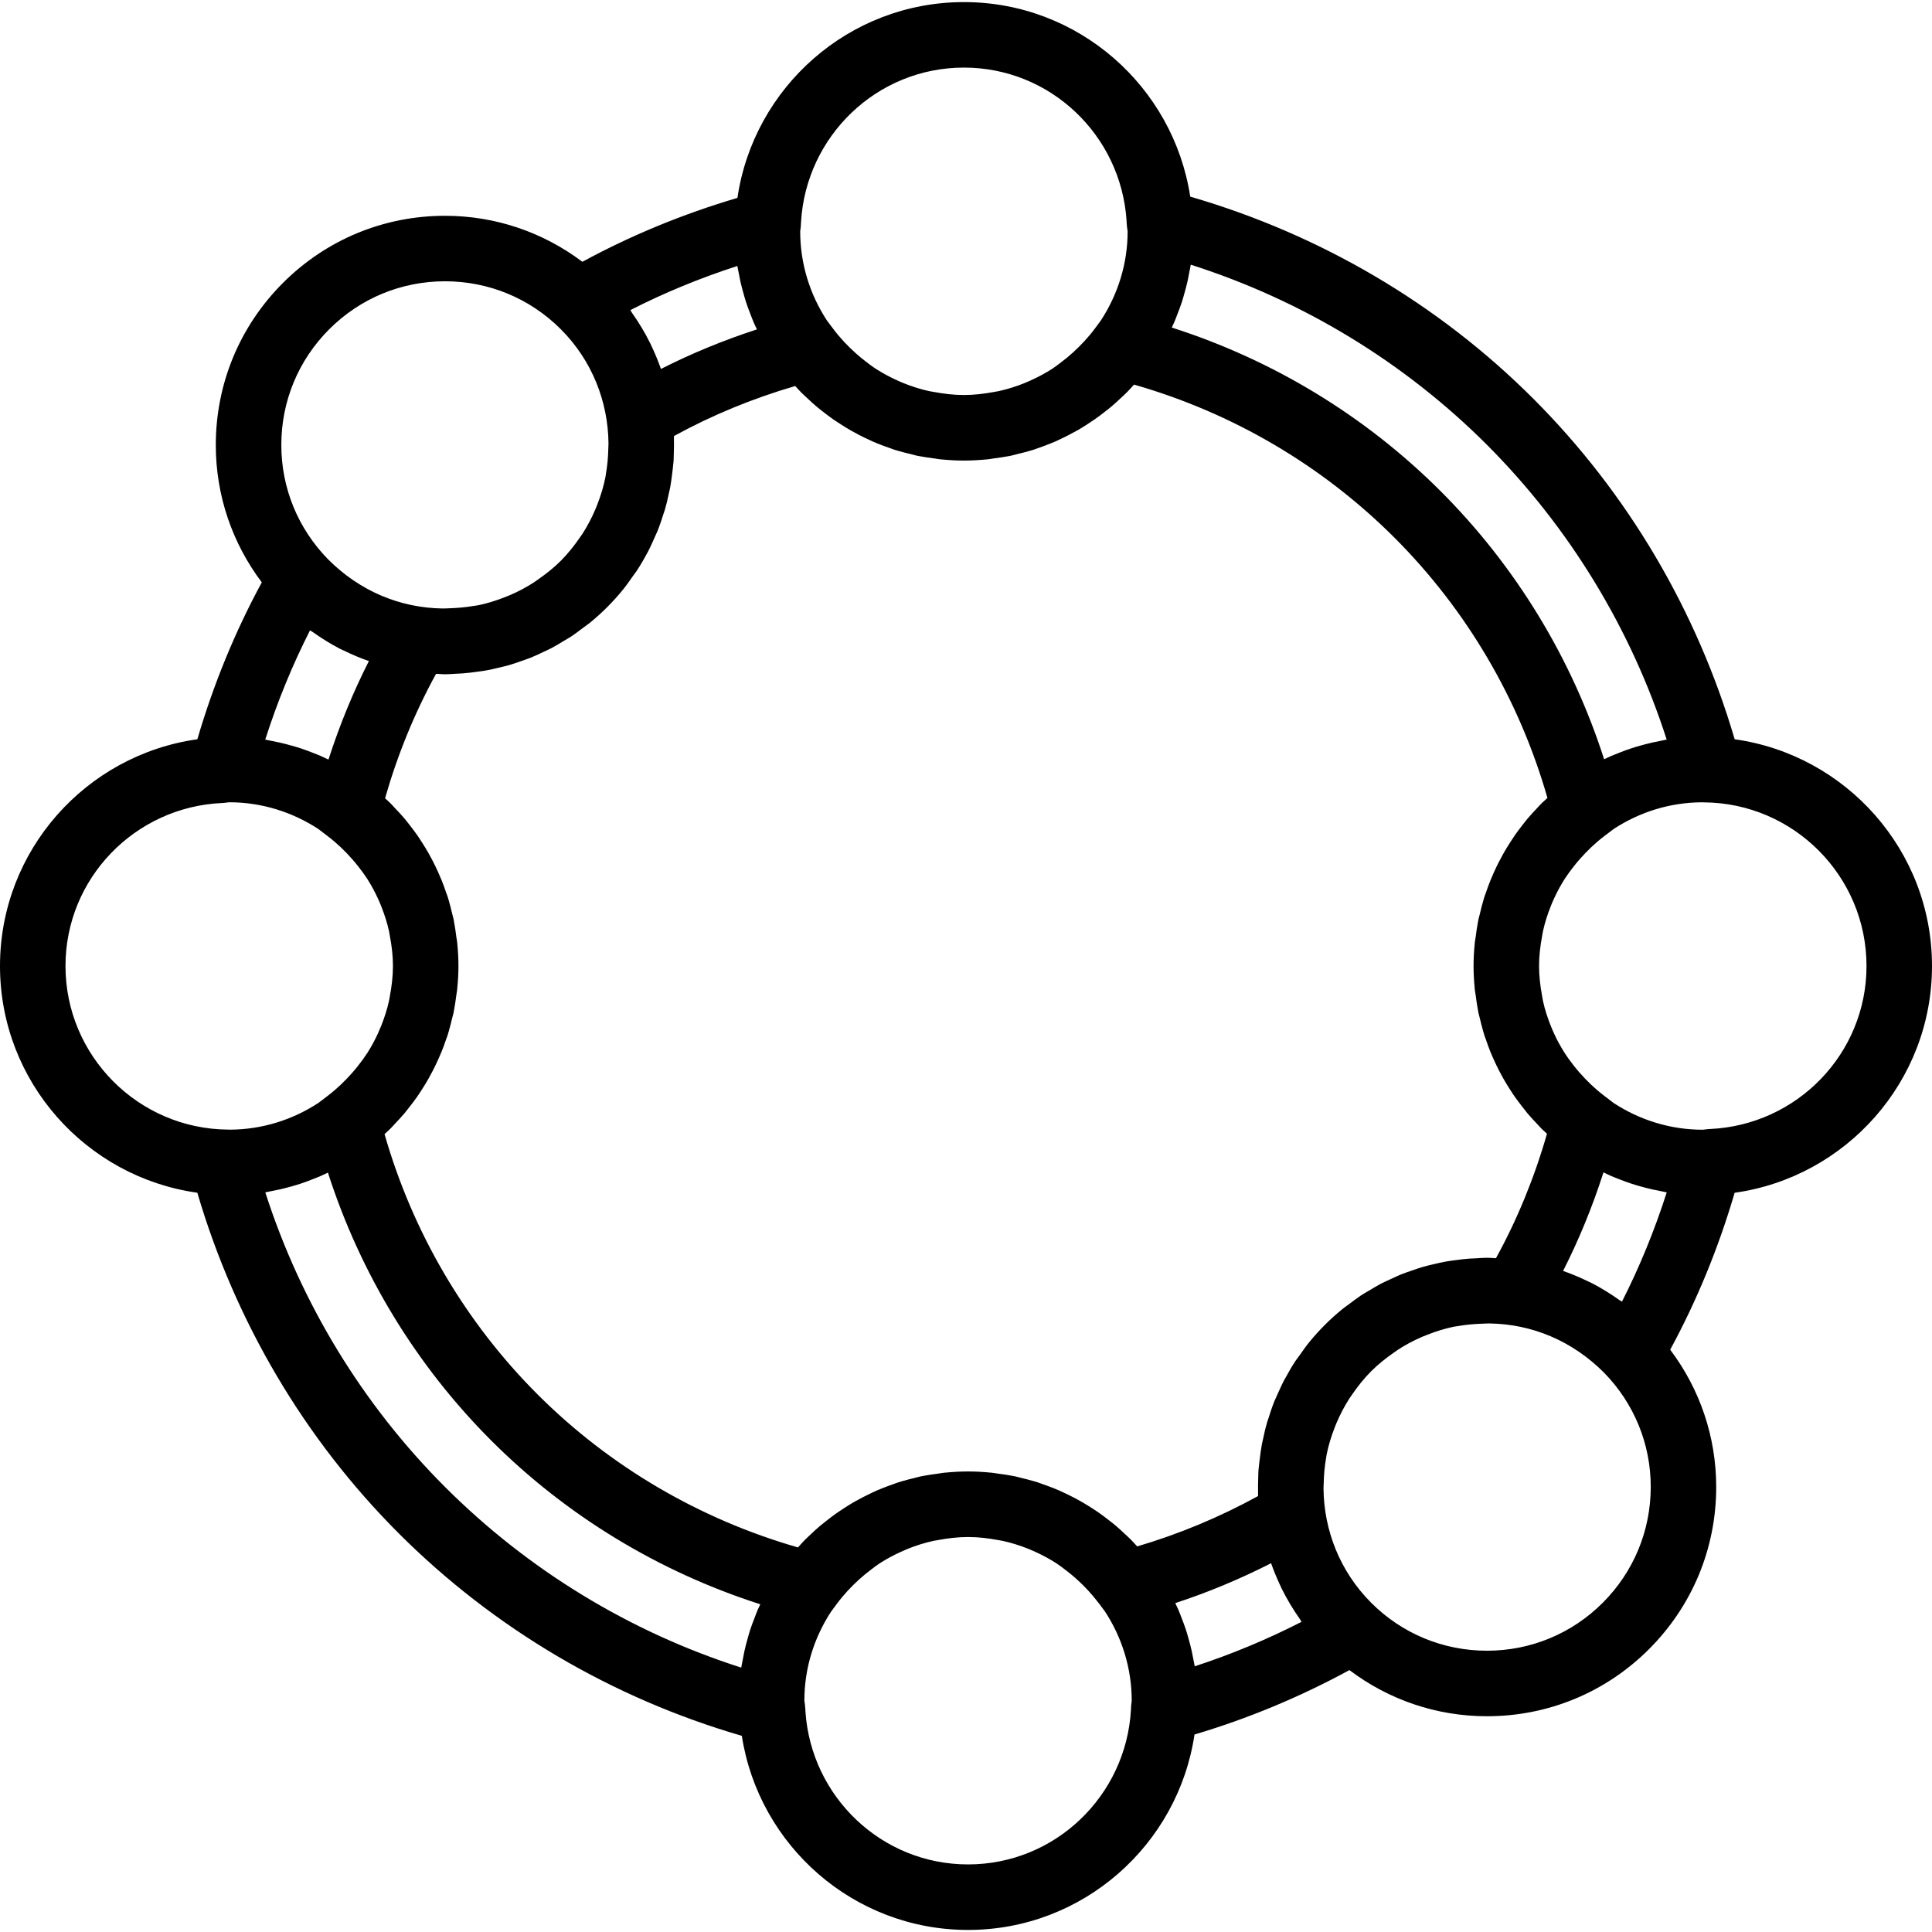 <?xml version="1.0" encoding="iso-8859-1"?>
<!-- Generator: Adobe Illustrator 19.0.0, SVG Export Plug-In . SVG Version: 6.00 Build 0)  -->
<svg version="1.1" id="Capa_1" xmlns="http://www.w3.org/2000/svg" xmlns:xlink="http://www.w3.org/1999/xlink" x="0px" y="0px"
	 viewBox="0 0 59 59" style="enable-background:new 0 0 59 59;" xml:space="preserve">
<path d="M59,29.5c0-3.529-2.627-6.448-6.026-6.924c-1.154-3.926-3.262-7.512-6.149-10.4c-2.905-2.906-6.518-5.021-10.477-6.171
	c-0.513-3.358-3.412-5.941-6.911-5.941c-3.512,0-6.42,2.603-6.917,5.979c-1.666,0.492-3.252,1.146-4.735,1.952
	C16.58,7.088,15.125,6.59,13.59,6.59c-1.87,0-3.627,0.728-4.949,2.05S6.59,11.72,6.59,13.59c0,1.535,0.498,2.99,1.405,4.195
	c-0.815,1.5-1.474,3.105-1.968,4.791C2.628,23.052,0,25.971,0,29.5c0,3.529,2.627,6.448,6.026,6.924
	c1.154,3.926,3.262,7.512,6.149,10.4c2.918,2.918,6.53,5.038,10.479,6.185c0.519,3.351,3.415,5.928,6.909,5.928
	c3.508,0,6.414-2.597,6.915-5.968c1.636-0.486,3.22-1.145,4.731-1.967c1.206,0.91,2.663,1.409,4.201,1.409
	c1.87,0,3.627-0.728,4.949-2.05s2.051-3.08,2.051-4.95c0-1.534-0.498-2.989-1.405-4.194c0.815-1.501,1.474-3.106,1.968-4.792
	C56.372,35.948,59,33.029,59,29.5z M57,29.5c0,2.683-2.129,4.862-4.785,4.978l-0.038,0.001L52,34.5
	c-1.005,0-1.938-0.304-2.722-0.816l-0.293-0.224c-0.283-0.216-0.535-0.46-0.762-0.72c-0.054-0.063-0.108-0.126-0.159-0.192
	c-0.107-0.136-0.209-0.276-0.301-0.422c-0.109-0.175-0.209-0.356-0.296-0.545c-0.041-0.087-0.078-0.175-0.114-0.264
	c-0.095-0.243-0.178-0.493-0.234-0.753c-0.012-0.053-0.018-0.107-0.028-0.16C47.037,30.11,47,29.809,47,29.5
	c0-0.31,0.037-0.612,0.092-0.907c0.01-0.052,0.016-0.104,0.028-0.156c0.057-0.263,0.14-0.517,0.237-0.763
	c0.034-0.084,0.069-0.167,0.107-0.248c0.093-0.201,0.198-0.395,0.316-0.581c0.084-0.13,0.177-0.255,0.273-0.378
	c0.06-0.078,0.122-0.152,0.187-0.226c0.225-0.256,0.474-0.496,0.754-0.709l0.286-0.217c0.781-0.51,1.709-0.812,2.708-0.814
	l0.044,0.002C54.773,24.52,57,26.754,57,29.5z M49.816,36.146c0.087,0.029,0.175,0.054,0.263,0.079
	c0.123,0.035,0.248,0.068,0.374,0.096c0.092,0.021,0.184,0.04,0.277,0.057c0.057,0.01,0.112,0.026,0.169,0.035
	c-0.371,1.16-0.828,2.276-1.367,3.337c-0.027-0.02-0.058-0.033-0.086-0.053c-0.26-0.185-0.529-0.353-0.81-0.5
	c-0.045-0.024-0.092-0.043-0.138-0.065c-0.248-0.122-0.503-0.229-0.764-0.32c0.486-0.958,0.898-1.963,1.233-3.009
	c0.078,0.038,0.157,0.076,0.237,0.111c0.08,0.035,0.161,0.065,0.242,0.097C49.569,36.059,49.691,36.105,49.816,36.146z
	 M44.87,38.436c-0.145,0.011-0.287,0.028-0.43,0.048c-0.1,0.013-0.2,0.026-0.299,0.044c-0.12,0.022-0.239,0.05-0.358,0.078
	c-0.112,0.026-0.224,0.052-0.334,0.084c-0.108,0.031-0.214,0.069-0.32,0.106c-0.114,0.039-0.229,0.077-0.341,0.122
	c-0.104,0.042-0.205,0.091-0.307,0.138c-0.109,0.05-0.219,0.098-0.325,0.154c-0.105,0.055-0.206,0.119-0.309,0.18
	c-0.098,0.058-0.197,0.112-0.292,0.175c-0.115,0.076-0.223,0.161-0.334,0.244c-0.078,0.058-0.158,0.112-0.233,0.173
	c-0.183,0.15-0.36,0.308-0.529,0.478c-0.172,0.172-0.333,0.351-0.483,0.535c-0.1,0.123-0.189,0.253-0.28,0.381
	c-0.026,0.037-0.055,0.072-0.08,0.109c-0.018,0.026-0.039,0.051-0.056,0.077c-0.11,0.166-0.208,0.339-0.303,0.513
	c-0.015,0.028-0.034,0.055-0.048,0.083c-0.054,0.103-0.1,0.209-0.149,0.315c-0.019,0.041-0.037,0.082-0.056,0.124
	c-0.015,0.035-0.032,0.068-0.046,0.103c-0.012,0.028-0.026,0.055-0.038,0.084c-0.069,0.171-0.127,0.346-0.182,0.522
	c-0.014,0.045-0.031,0.089-0.044,0.133c-0.022,0.076-0.042,0.152-0.062,0.229c-0.006,0.025-0.01,0.049-0.016,0.074
	c-0.013,0.056-0.025,0.112-0.037,0.168c-0.016,0.072-0.034,0.143-0.047,0.215c-0.024,0.132-0.041,0.266-0.058,0.4
	c-0.013,0.105-0.027,0.21-0.036,0.315c-0.002,0.025-0.006,0.049-0.008,0.074c-0.005,0.081-0.004,0.162-0.007,0.243
	c-0.005,0.142-0.007,0.283-0.004,0.425c0.001,0.036-0.002,0.071-0.001,0.106c-1.178,0.646-2.415,1.161-3.691,1.537
	c-0.061-0.067-0.12-0.135-0.184-0.199c-0.056-0.057-0.116-0.11-0.174-0.165c-0.098-0.093-0.196-0.184-0.298-0.271
	c-0.066-0.056-0.135-0.108-0.204-0.162c-0.101-0.079-0.202-0.157-0.307-0.23c-0.074-0.052-0.15-0.101-0.227-0.15
	c-0.098-0.063-0.196-0.124-0.297-0.182c-0.009-0.005-0.019-0.01-0.029-0.016c-0.078-0.045-0.158-0.087-0.238-0.129
	c-0.103-0.053-0.207-0.104-0.313-0.152c-0.035-0.016-0.069-0.033-0.104-0.049c-0.058-0.025-0.117-0.049-0.176-0.073
	c-0.11-0.044-0.221-0.084-0.333-0.123c-0.054-0.019-0.107-0.041-0.161-0.058c-0.042-0.013-0.084-0.024-0.126-0.037
	c-0.12-0.036-0.243-0.065-0.365-0.095c-0.066-0.016-0.13-0.036-0.197-0.05c-0.027-0.006-0.055-0.01-0.082-0.015
	c-0.142-0.028-0.286-0.047-0.431-0.066c-0.065-0.009-0.128-0.023-0.193-0.029c-0.014-0.001-0.028-0.002-0.042-0.003
	c-0.225-0.022-0.453-0.035-0.684-0.035c-0.231,0-0.459,0.013-0.685,0.035c-0.014,0.001-0.028,0.002-0.042,0.003
	c-0.072,0.007-0.142,0.023-0.214,0.032c-0.138,0.019-0.276,0.037-0.411,0.063c-0.027,0.005-0.055,0.009-0.082,0.015
	c-0.076,0.016-0.149,0.038-0.225,0.057c-0.114,0.028-0.228,0.055-0.34,0.089c-0.04,0.012-0.081,0.023-0.121,0.036
	c-0.067,0.021-0.131,0.047-0.197,0.07c-0.102,0.036-0.203,0.073-0.302,0.113c-0.056,0.023-0.113,0.045-0.169,0.069
	c-0.049,0.021-0.097,0.045-0.146,0.068c-0.094,0.044-0.187,0.09-0.279,0.137c-0.077,0.04-0.152,0.08-0.227,0.123
	c-0.025,0.014-0.05,0.027-0.074,0.042c-0.089,0.052-0.176,0.107-0.263,0.163c-0.077,0.05-0.154,0.1-0.229,0.152
	c-0.104,0.073-0.204,0.149-0.304,0.228c-0.07,0.055-0.14,0.109-0.208,0.166c-0.1,0.085-0.196,0.174-0.291,0.264
	c-0.061,0.058-0.124,0.114-0.182,0.174c-0.07,0.071-0.136,0.147-0.203,0.221c-3.013-0.866-5.751-2.473-7.953-4.674
	c-2.205-2.205-3.812-4.943-4.672-7.948c0.057-0.053,0.115-0.103,0.17-0.158c0.057-0.056,0.109-0.116,0.163-0.174
	c0.092-0.098,0.184-0.195,0.271-0.298c0.057-0.068,0.11-0.139,0.165-0.208c0.078-0.099,0.154-0.199,0.226-0.302
	c0.053-0.076,0.102-0.153,0.152-0.231c0.066-0.104,0.131-0.208,0.192-0.316c0.046-0.081,0.09-0.163,0.133-0.247
	c0.057-0.11,0.111-0.222,0.162-0.335c0.038-0.085,0.076-0.17,0.111-0.256c0.047-0.117,0.09-0.237,0.131-0.357
	c0.007-0.02,0.015-0.04,0.022-0.06c0.007-0.022,0.017-0.043,0.024-0.066c0.014-0.045,0.026-0.09,0.04-0.136
	c0.038-0.127,0.069-0.256,0.1-0.386c0.005-0.02,0.011-0.04,0.016-0.061c0.008-0.037,0.02-0.072,0.028-0.109
	c0.006-0.029,0.01-0.058,0.016-0.087c0.029-0.146,0.048-0.294,0.068-0.443c0.002-0.016,0.005-0.032,0.007-0.048
	c0.005-0.044,0.016-0.087,0.02-0.131c0.001-0.014,0.002-0.028,0.003-0.041C13.987,29.957,14,29.73,14,29.5
	c0-0.23-0.013-0.458-0.035-0.683c-0.001-0.013-0.002-0.027-0.003-0.041c-0.003-0.03-0.01-0.059-0.014-0.089
	c-0.004-0.03-0.01-0.06-0.014-0.09c-0.019-0.149-0.039-0.298-0.068-0.444c-0.006-0.028-0.01-0.057-0.015-0.085
	c-0.005-0.023-0.012-0.044-0.017-0.067c-0.008-0.035-0.018-0.068-0.026-0.102c-0.031-0.131-0.062-0.261-0.1-0.389
	c-0.013-0.045-0.025-0.09-0.04-0.135c-0.001-0.004-0.003-0.008-0.005-0.013c-0.012-0.038-0.028-0.074-0.041-0.112
	c-0.041-0.121-0.084-0.242-0.132-0.36c-0.035-0.086-0.072-0.17-0.109-0.254c-0.052-0.115-0.106-0.227-0.163-0.339
	c-0.042-0.082-0.086-0.163-0.131-0.243c-0.062-0.109-0.128-0.216-0.195-0.321c-0.049-0.076-0.097-0.152-0.148-0.225
	c-0.074-0.106-0.152-0.208-0.231-0.309c-0.053-0.068-0.104-0.136-0.16-0.202c-0.089-0.105-0.183-0.206-0.278-0.305
	c-0.052-0.055-0.102-0.113-0.157-0.167c-0.051-0.051-0.106-0.098-0.159-0.147c0.385-1.343,0.907-2.616,1.557-3.799
	c0.013,0.001,0.025-0.001,0.038,0c0.079,0.003,0.157,0.012,0.237,0.012c0.111,0,0.22-0.011,0.33-0.016
	c0.066-0.003,0.133-0.005,0.199-0.01c0.157-0.012,0.313-0.031,0.468-0.053c0.084-0.012,0.169-0.022,0.253-0.037
	c0.142-0.025,0.282-0.058,0.421-0.092c0.09-0.022,0.18-0.042,0.269-0.067c0.136-0.039,0.269-0.086,0.402-0.133
	c0.087-0.031,0.174-0.059,0.26-0.093c0.135-0.054,0.266-0.116,0.397-0.179c0.08-0.038,0.161-0.072,0.239-0.113
	c0.134-0.07,0.263-0.149,0.392-0.228c0.072-0.044,0.145-0.083,0.216-0.129c0.136-0.09,0.266-0.19,0.397-0.289
	c0.058-0.044,0.119-0.084,0.176-0.13c0.184-0.15,0.362-0.31,0.532-0.48c0.172-0.172,0.332-0.35,0.482-0.534
	c0.101-0.124,0.19-0.254,0.282-0.384c0.026-0.036,0.054-0.071,0.079-0.108c0.017-0.025,0.038-0.049,0.054-0.075
	c0.119-0.18,0.227-0.366,0.328-0.556c0.007-0.013,0.016-0.026,0.023-0.039c0.055-0.105,0.102-0.213,0.152-0.321
	c0.018-0.04,0.036-0.079,0.053-0.119c0.019-0.043,0.04-0.086,0.058-0.13c0.008-0.019,0.018-0.037,0.025-0.056
	c0.071-0.176,0.131-0.357,0.188-0.539c0.012-0.039,0.027-0.077,0.039-0.117c0.023-0.078,0.043-0.156,0.063-0.235
	c0.006-0.022,0.009-0.045,0.015-0.067c0.014-0.059,0.026-0.118,0.039-0.177c0.015-0.069,0.033-0.138,0.046-0.208
	c0.024-0.132,0.041-0.266,0.058-0.4c0.013-0.106,0.027-0.211,0.036-0.318c0-0.003,0.001-0.006,0.001-0.009
	c0.002-0.02,0.005-0.04,0.007-0.061c0.005-0.08,0.004-0.161,0.007-0.241c0.005-0.144,0.008-0.287,0.004-0.431
	c-0.001-0.034,0.002-0.067,0.001-0.101c1.155-0.634,2.396-1.146,3.703-1.528c0.058,0.063,0.115,0.128,0.175,0.189
	c0.054,0.055,0.112,0.105,0.167,0.158c0.1,0.095,0.201,0.189,0.306,0.278c0.064,0.054,0.131,0.105,0.197,0.157
	c0.103,0.081,0.207,0.16,0.314,0.235c0.072,0.05,0.146,0.098,0.221,0.146c0.104,0.067,0.21,0.132,0.317,0.194
	c0.003,0.002,0.006,0.003,0.009,0.005c0.079,0.045,0.158,0.088,0.239,0.13c0.109,0.056,0.219,0.109,0.331,0.16
	c0.028,0.013,0.056,0.027,0.084,0.04c0.059,0.026,0.119,0.05,0.178,0.074c0.115,0.047,0.232,0.088,0.35,0.129
	c0.048,0.017,0.095,0.036,0.143,0.052c0.042,0.013,0.085,0.025,0.127,0.037c0.125,0.037,0.253,0.068,0.38,0.098
	c0.061,0.015,0.12,0.034,0.182,0.047c0.027,0.006,0.055,0.01,0.083,0.015c0.144,0.028,0.291,0.048,0.439,0.067
	c0.062,0.008,0.123,0.022,0.186,0.028c0.013,0.001,0.027,0.002,0.041,0.003c0.225,0.022,0.453,0.035,0.684,0.035
	c0.231,0,0.459-0.013,0.685-0.035c0.014-0.001,0.028-0.002,0.043-0.003c0.072-0.007,0.141-0.023,0.212-0.032
	c0.138-0.019,0.276-0.037,0.411-0.063c0.027-0.005,0.055-0.009,0.082-0.015c0.076-0.016,0.15-0.039,0.225-0.057
	c0.114-0.028,0.227-0.055,0.338-0.088c0.041-0.012,0.081-0.023,0.122-0.036c0.067-0.021,0.132-0.047,0.198-0.07
	c0.102-0.036,0.202-0.073,0.301-0.113c0.056-0.023,0.113-0.045,0.169-0.069c0.049-0.022,0.097-0.045,0.146-0.068
	c0.094-0.044,0.186-0.089,0.278-0.137c0.077-0.04,0.153-0.08,0.228-0.123c0.025-0.014,0.05-0.027,0.074-0.041
	c0.089-0.052,0.175-0.107,0.261-0.163c0.077-0.05,0.154-0.1,0.23-0.153c0.104-0.072,0.204-0.149,0.303-0.227
	c0.07-0.055,0.141-0.109,0.209-0.167c0.1-0.084,0.195-0.174,0.29-0.263c0.061-0.058,0.124-0.114,0.183-0.174
	c0.071-0.072,0.137-0.148,0.205-0.223c3.008,0.861,5.746,2.468,7.953,4.674c2.205,2.205,3.812,4.943,4.672,7.948
	c-0.058,0.053-0.117,0.105-0.173,0.16c-0.052,0.051-0.099,0.106-0.149,0.158c-0.097,0.103-0.194,0.206-0.285,0.314
	c-0.054,0.064-0.104,0.131-0.156,0.197c-0.081,0.103-0.16,0.207-0.235,0.315c-0.05,0.072-0.098,0.147-0.145,0.221
	c-0.069,0.107-0.135,0.215-0.198,0.326c-0.045,0.079-0.088,0.159-0.129,0.24c-0.058,0.112-0.113,0.226-0.165,0.342
	c-0.037,0.083-0.074,0.166-0.108,0.251c-0.048,0.119-0.091,0.24-0.133,0.362c-0.007,0.02-0.015,0.039-0.022,0.059
	c-0.007,0.021-0.016,0.042-0.023,0.064c-0.014,0.045-0.026,0.09-0.04,0.135c-0.038,0.128-0.07,0.259-0.101,0.391
	c-0.004,0.018-0.009,0.035-0.013,0.052c-0.009,0.039-0.021,0.076-0.03,0.115c-0.006,0.028-0.01,0.057-0.016,0.085
	c-0.029,0.146-0.049,0.295-0.068,0.445c-0.002,0.015-0.005,0.029-0.007,0.044c-0.006,0.045-0.016,0.089-0.021,0.134
	c-0.001,0.014-0.002,0.028-0.003,0.041C45.013,29.042,45,29.269,45,29.5c0,0.23,0.013,0.458,0.035,0.683
	c0.001,0.013,0.002,0.027,0.003,0.041c0.003,0.03,0.01,0.059,0.014,0.089c0.003,0.03,0.01,0.059,0.014,0.089
	c0.019,0.15,0.04,0.299,0.068,0.446c0.005,0.028,0.009,0.056,0.015,0.084c0.005,0.023,0.012,0.044,0.017,0.067
	c0.007,0.034,0.018,0.067,0.026,0.1c0.031,0.132,0.063,0.263,0.101,0.391c0.013,0.045,0.025,0.09,0.039,0.134
	c0.001,0.004,0.003,0.008,0.005,0.013c0.012,0.038,0.028,0.074,0.041,0.112c0.041,0.122,0.084,0.242,0.132,0.361
	c0.034,0.085,0.071,0.169,0.109,0.253c0.052,0.115,0.106,0.229,0.164,0.34c0.042,0.081,0.085,0.161,0.13,0.241
	c0.063,0.111,0.129,0.218,0.198,0.325c0.048,0.074,0.095,0.149,0.146,0.221c0.075,0.107,0.154,0.211,0.235,0.314
	c0.052,0.066,0.102,0.133,0.156,0.198c0.091,0.108,0.187,0.21,0.284,0.312c0.05,0.053,0.098,0.109,0.15,0.16
	c0.052,0.051,0.107,0.099,0.16,0.149c-0.385,1.343-0.907,2.616-1.557,3.799c-0.013-0.001-0.025,0.001-0.038,0
	c-0.079-0.003-0.157-0.012-0.236-0.012c-0.108,0-0.214,0.011-0.321,0.016C45.016,38.429,44.943,38.431,44.87,38.436z M9.186,22.854
	c-0.088-0.029-0.177-0.055-0.267-0.08c-0.122-0.035-0.246-0.067-0.371-0.096c-0.092-0.021-0.185-0.04-0.279-0.057
	c-0.057-0.01-0.112-0.026-0.169-0.035c0.371-1.161,0.828-2.276,1.367-3.336c0.027,0.02,0.058,0.033,0.086,0.053
	c0.26,0.185,0.529,0.353,0.81,0.5c0.045,0.024,0.092,0.043,0.138,0.065c0.248,0.122,0.503,0.229,0.764,0.32
	c-0.486,0.958-0.898,1.963-1.234,3.009c-0.078-0.038-0.155-0.075-0.234-0.11c-0.082-0.036-0.165-0.067-0.249-0.1
	C9.429,22.94,9.309,22.895,9.186,22.854z M50.898,22.586c-0.058,0.009-0.114,0.025-0.171,0.035
	c-0.092,0.017-0.183,0.036-0.273,0.056c-0.127,0.029-0.252,0.062-0.377,0.097c-0.088,0.025-0.175,0.05-0.261,0.079
	c-0.125,0.041-0.247,0.087-0.369,0.135c-0.081,0.032-0.163,0.063-0.242,0.097c-0.074,0.032-0.146,0.067-0.218,0.101
	c-0.991-3.085-2.699-5.893-4.99-8.184c-2.299-2.298-5.117-4.009-8.213-4.999c0.026-0.057,0.054-0.113,0.079-0.171
	c0.033-0.076,0.061-0.155,0.091-0.233c0.049-0.126,0.098-0.252,0.14-0.381c0.028-0.085,0.051-0.172,0.075-0.258
	c0.036-0.126,0.07-0.253,0.099-0.383c0.02-0.09,0.036-0.181,0.053-0.273c0.013-0.074,0.032-0.146,0.043-0.221
	c3.412,1.089,6.521,2.976,9.048,5.504C47.926,16.106,49.808,19.196,50.898,22.586z M29.437,2.064c2.643,0,4.792,2.068,4.966,4.668
	l0.004,0.086c0.004,0.077,0.014,0.151,0.029,0.245c0,1.003-0.303,1.934-0.814,2.718l-0.172,0.234
	c-0.206,0.28-0.44,0.528-0.688,0.754c-0.112,0.101-0.228,0.198-0.35,0.289c-0.088,0.067-0.175,0.136-0.268,0.197
	c-0.208,0.135-0.428,0.253-0.656,0.356c-0.065,0.03-0.131,0.06-0.198,0.087c-0.255,0.103-0.52,0.187-0.794,0.247
	c-0.049,0.011-0.099,0.017-0.148,0.026c-0.297,0.055-0.6,0.092-0.913,0.092c-0.311,0-0.613-0.037-0.908-0.092
	c-0.051-0.01-0.103-0.016-0.154-0.027c-0.267-0.058-0.524-0.142-0.773-0.241c-0.078-0.031-0.155-0.065-0.232-0.101
	c-0.21-0.096-0.412-0.206-0.606-0.329c-0.118-0.076-0.231-0.162-0.343-0.249c-0.093-0.071-0.183-0.146-0.271-0.224
	c-0.253-0.226-0.49-0.474-0.7-0.754l-0.197-0.262c-0.512-0.785-0.815-1.718-0.814-2.723c0.011-0.071,0.02-0.142,0.022-0.215
	l0.003-0.061C24.612,4.16,26.775,2.064,29.437,2.064z M22.517,8.123c0.01,0.065,0.027,0.128,0.038,0.192
	c0.017,0.095,0.035,0.189,0.056,0.283c0.028,0.125,0.061,0.249,0.096,0.371c0.025,0.089,0.05,0.179,0.079,0.267
	c0.041,0.126,0.088,0.248,0.136,0.371c0.031,0.08,0.061,0.161,0.095,0.24c0.031,0.072,0.065,0.142,0.099,0.212
	c-1.018,0.331-1.998,0.734-2.932,1.208c-0.075-0.214-0.16-0.424-0.256-0.63c-0.023-0.051-0.045-0.101-0.07-0.151
	c-0.16-0.324-0.348-0.636-0.56-0.936c-0.018-0.026-0.029-0.054-0.048-0.08C20.288,8.94,21.381,8.49,22.517,8.123z M10.055,10.054
	c0.944-0.944,2.2-1.464,3.535-1.464c1.336,0,2.592,0.52,3.536,1.464c0.959,0.959,1.441,2.215,1.456,3.475
	c0.001,0.063-0.005,0.125-0.006,0.188c-0.006,0.251-0.028,0.502-0.072,0.75c-0.006,0.036-0.009,0.073-0.016,0.108
	c-0.056,0.281-0.14,0.557-0.245,0.827c-0.017,0.043-0.033,0.086-0.051,0.128c-0.112,0.266-0.246,0.525-0.405,0.772
	c-0.022,0.035-0.048,0.067-0.071,0.101c-0.173,0.253-0.365,0.497-0.589,0.722c-0.212,0.212-0.445,0.396-0.686,0.564
	c-0.044,0.031-0.087,0.064-0.132,0.093c-0.232,0.151-0.475,0.28-0.728,0.389c-0.059,0.026-0.12,0.049-0.18,0.072
	c-0.254,0.099-0.515,0.182-0.785,0.238c-0.054,0.011-0.11,0.015-0.164,0.025c-0.228,0.039-0.461,0.06-0.697,0.068
	c-0.081,0.002-0.161,0.01-0.243,0.008c-1.299-0.02-2.521-0.529-3.491-1.499c-0.92-0.94-1.43-2.176-1.43-3.493
	C8.59,12.255,9.11,10.999,10.055,10.054z M2,29.5c0-2.681,2.126-4.858,4.777-4.977l0.045-0.002L7,24.5
	c1.004,0,1.936,0.304,2.72,0.815l0.296,0.226c0.281,0.215,0.531,0.456,0.756,0.715c0.058,0.067,0.115,0.134,0.169,0.204
	c0.101,0.128,0.197,0.259,0.285,0.396c0.114,0.182,0.218,0.371,0.308,0.568c0.039,0.084,0.076,0.17,0.11,0.256
	c0.096,0.244,0.179,0.496,0.236,0.757c0.011,0.052,0.018,0.105,0.028,0.157C11.963,28.889,12,29.19,12,29.5
	c0,0.31-0.037,0.611-0.092,0.906c-0.01,0.052-0.016,0.105-0.028,0.156c-0.057,0.263-0.14,0.515-0.237,0.761
	c-0.034,0.085-0.07,0.168-0.108,0.251c-0.091,0.198-0.195,0.388-0.311,0.572c-0.086,0.134-0.181,0.263-0.28,0.389
	c-0.058,0.076-0.119,0.148-0.182,0.22c-0.226,0.257-0.476,0.498-0.757,0.712l-0.284,0.216c-0.781,0.51-1.708,0.812-2.707,0.815
	l-0.05-0.002C4.224,34.476,2,32.244,2,29.5z M8.102,36.413c0.058-0.009,0.114-0.025,0.171-0.035
	c0.092-0.017,0.183-0.036,0.274-0.056c0.126-0.029,0.251-0.061,0.375-0.097c0.089-0.025,0.177-0.051,0.264-0.08
	c0.123-0.041,0.244-0.086,0.364-0.134c0.083-0.033,0.167-0.064,0.248-0.1c0.073-0.032,0.145-0.066,0.216-0.101
	c0.991,3.085,2.699,5.893,4.99,8.184c2.294,2.294,5.113,4.004,8.214,4.998c-0.028,0.059-0.057,0.118-0.083,0.178
	c-0.031,0.072-0.057,0.146-0.085,0.219c-0.051,0.131-0.102,0.261-0.145,0.396c-0.027,0.082-0.048,0.166-0.072,0.249
	c-0.037,0.13-0.072,0.26-0.101,0.393c-0.019,0.088-0.035,0.177-0.051,0.266c-0.014,0.078-0.033,0.154-0.045,0.233
	c-3.401-1.087-6.508-2.979-9.046-5.517C11.074,42.894,9.192,39.803,8.102,36.413z M29.563,56.936c-2.643,0-4.791-2.068-4.966-4.667
	l-0.003-0.072c-0.004-0.079-0.014-0.156-0.03-0.261c0-1.003,0.303-1.934,0.814-2.717l0.173-0.234
	c0.206-0.279,0.439-0.528,0.688-0.754c0.113-0.101,0.229-0.199,0.351-0.289c0.088-0.067,0.175-0.136,0.267-0.196
	c0.208-0.135,0.428-0.253,0.656-0.356c0.065-0.03,0.131-0.06,0.198-0.087c0.255-0.103,0.52-0.188,0.794-0.247
	c0.049-0.011,0.098-0.017,0.147-0.026c0.297-0.055,0.6-0.092,0.913-0.092c0.312,0,0.615,0.037,0.911,0.092
	c0.05,0.009,0.101,0.016,0.15,0.027c0.27,0.059,0.53,0.143,0.782,0.243c0.074,0.03,0.146,0.062,0.218,0.095
	c0.218,0.1,0.429,0.213,0.629,0.342c0.106,0.069,0.207,0.148,0.308,0.225c0.106,0.08,0.207,0.165,0.306,0.253
	c0.242,0.218,0.469,0.458,0.671,0.726c0.007,0.01,0.016,0.018,0.023,0.028l0.181,0.243c0.514,0.787,0.818,1.724,0.817,2.734
	c-0.011,0.073-0.02,0.147-0.022,0.222l-0.002,0.053C34.385,54.842,32.223,56.936,29.563,56.936z M36.485,50.886
	c-0.011-0.071-0.029-0.139-0.041-0.209c-0.016-0.088-0.033-0.176-0.052-0.263c-0.029-0.132-0.064-0.262-0.101-0.391
	c-0.024-0.084-0.047-0.168-0.074-0.25c-0.043-0.131-0.092-0.26-0.142-0.387c-0.03-0.076-0.057-0.152-0.089-0.226
	c-0.03-0.069-0.063-0.136-0.095-0.204c1.003-0.329,1.98-0.736,2.926-1.218c0.073,0.208,0.157,0.414,0.25,0.616
	c0.025,0.055,0.049,0.11,0.076,0.164c0.159,0.321,0.345,0.631,0.556,0.93c0.018,0.026,0.029,0.055,0.048,0.08
	C38.694,50.067,37.603,50.521,36.485,50.886z M48.945,48.946c-0.944,0.944-2.2,1.464-3.535,1.464c-1.336,0-2.592-0.52-3.536-1.464
	c-0.959-0.96-1.441-2.216-1.456-3.476c-0.001-0.061,0.005-0.122,0.006-0.183c0.006-0.253,0.028-0.506,0.072-0.756
	c0.006-0.035,0.009-0.07,0.016-0.105c0.056-0.281,0.14-0.558,0.245-0.828c0.017-0.043,0.034-0.086,0.052-0.129
	c0.112-0.266,0.246-0.524,0.405-0.771c0.023-0.035,0.048-0.068,0.072-0.103c0.173-0.253,0.365-0.497,0.589-0.721
	c0.213-0.213,0.447-0.398,0.69-0.567c0.042-0.029,0.083-0.06,0.126-0.088c0.234-0.153,0.48-0.283,0.735-0.393
	c0.056-0.024,0.113-0.046,0.169-0.068c0.258-0.1,0.522-0.184,0.794-0.241c0.05-0.01,0.101-0.014,0.151-0.023
	c0.233-0.041,0.471-0.062,0.712-0.07c0.079-0.002,0.157-0.009,0.236-0.008c1.3,0.02,2.522,0.529,3.493,1.499
	c0.92,0.94,1.43,2.176,1.43,3.493C50.41,46.745,49.89,48.001,48.945,48.946z"/>
<g>
</g>
<g>
</g>
<g>
</g>
<g>
</g>
<g>
</g>
<g>
</g>
<g>
</g>
<g>
</g>
<g>
</g>
<g>
</g>
<g>
</g>
<g>
</g>
<g>
</g>
<g>
</g>
<g>
</g>
</svg>
